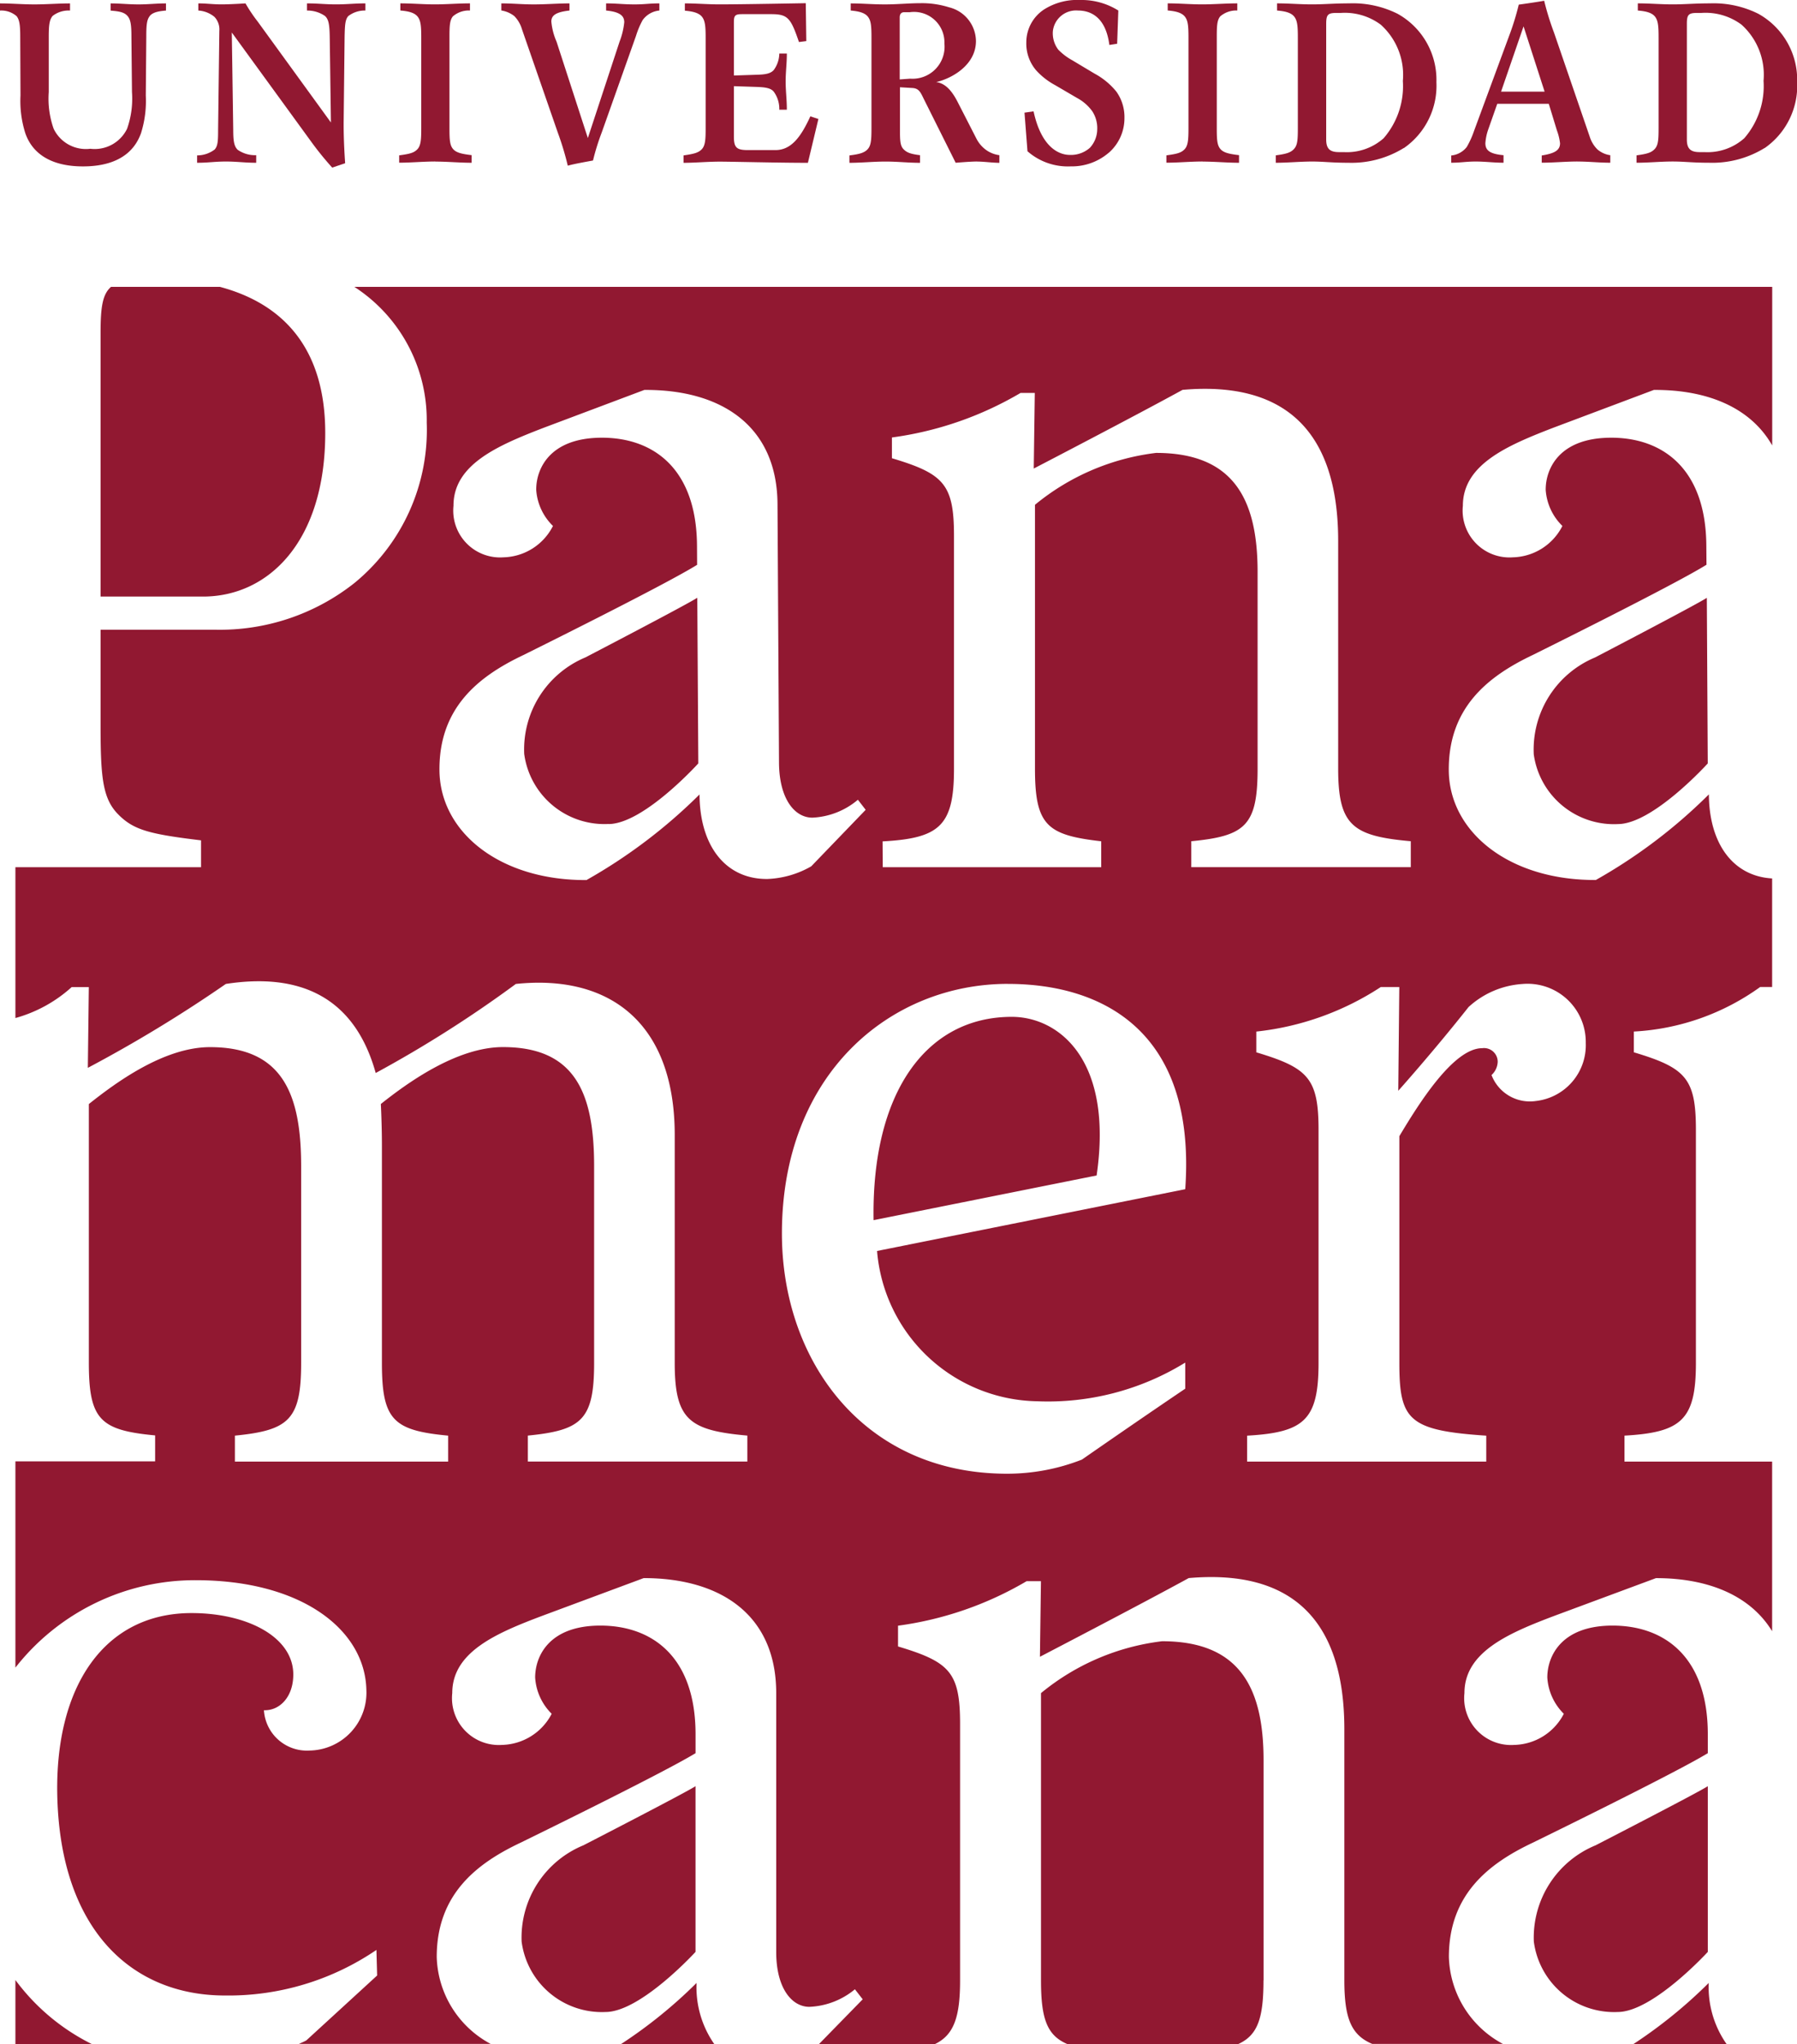 <svg id="Componente_23_1" data-name="Componente 23 – 1" xmlns="http://www.w3.org/2000/svg" xmlns:xlink="http://www.w3.org/1999/xlink" width="69.291" height="78.798" viewBox="0 0 69.291 78.798">
  <defs>
    <clipPath id="clip-path">
      <rect id="Rectángulo_16" data-name="Rectángulo 16" width="69.291" height="78.798" fill="none"/>
    </clipPath>
  </defs>
  <g id="Grupo_16" data-name="Grupo 16" clip-path="url(#clip-path)">
    <path id="Trazado_72" data-name="Trazado 72" d="M5.773.647c-.113.14-.132.348-.132.792L5.622,3.708a4.158,4.158,0,0,1-.188,1.462C5.3,5.517,4.905,6.44,3.2,6.44S1.1,5.5.979,5.169A4.1,4.1,0,0,1,.79,3.708L.78,1.44C.78,1,.752.787.639.647A.9.9,0,0,0,0,.432V.157c.451,0,.876.038,1.327.038S2.239.157,2.7.157V.432a1,1,0,0,0-.669.206c-.123.142-.151.349-.151.8V3.576a3.471,3.471,0,0,0,.189,1.413,1.378,1.378,0,0,0,1.413.771A1.389,1.389,0,0,0,4.9,4.989a3.5,3.5,0,0,0,.189-1.413L5.067,1.44c0-.453-.029-.661-.151-.8s-.3-.179-.65-.206V.157c.385,0,.685.038,1.073.038S6.008.157,6.4.157V.432c-.321.027-.52.076-.631.216" transform="translate(0 -0.025)" fill="#911831"/>
    <path id="Trazado_73" data-name="Trazado 73" d="M14.892.636c-.13.132-.14.35-.151.782L14.705,4.67c-.01.782.057,1.648.057,1.648l-.5.168a12.048,12.048,0,0,1-.829-1.026L10.391,1.278l.055,3.74c0,.434.029.641.172.782a1.172,1.172,0,0,0,.714.207V6.3c-.452,0-.724-.048-1.168-.048S9.5,6.3,9.053,6.3V6.015a1.107,1.107,0,0,0,.678-.227c.123-.14.132-.337.132-.761l.048-3.816A.7.7,0,0,0,9.72.674,1.083,1.083,0,0,0,9.1.431V.156c.321,0,.564.038.895.038s.924-.038.924-.038a5.889,5.889,0,0,0,.47.7l2.824,3.891-.046-3.317c-.009-.434-.036-.661-.187-.792a1.194,1.194,0,0,0-.689-.206V.156c.434,0,.709.038,1.122.038s.7-.038,1.13-.038V.431a1.043,1.043,0,0,0-.65.206" transform="translate(-1.453 -0.025)" fill="#911831"/>
    <path id="Trazado_74" data-name="Trazado 74" d="M19.727,6.251c-.461,0-.941.046-1.392.046V6.014c.4-.055.564-.092.7-.233s.151-.377.151-.811V1.475c0-.442-.019-.661-.141-.811S18.7.457,18.38.43V.155c.453,0,.886.039,1.328.039s.9-.039,1.357-.039V.43a.943.943,0,0,0-.659.226c-.123.151-.132.378-.132.81V4.989c0,.44.018.641.14.782s.331.189.715.235V6.3c-.451,0-.939-.046-1.4-.046" transform="translate(-2.943 -0.025)" fill="#911831"/>
    <path id="Trazado_75" data-name="Trazado 75" d="M28.473.807a3.258,3.258,0,0,0-.252.6L26.9,5.13a9.042,9.042,0,0,0-.337,1.082c-.143.029-.7.123-.973.2a11.26,11.26,0,0,0-.384-1.273L23.821,1.145a1.2,1.2,0,0,0-.293-.5,1.083,1.083,0,0,0-.5-.216V.156c.452,0,.792.039,1.253.039s.933-.039,1.375-.039V.431c-.49.056-.7.17-.7.423a2.467,2.467,0,0,0,.2.774l1.208,3.719,1.224-3.719a2.859,2.859,0,0,0,.18-.745c0-.237-.151-.4-.7-.452V.156c.416,0,.677.039,1.092.039s.547-.039.962-.039V.431a.9.9,0,0,0-.651.377" transform="translate(-3.697 -0.025)" fill="#911831"/>
    <path id="Trazado_76" data-name="Trazado 76" d="M36.193,6.3c-1.13,0-2.939-.046-3.4-.046s-.96.046-1.394.046V6.014c.377-.055.564-.094.7-.235s.151-.375.151-.8v-3.5c0-.432-.019-.658-.141-.809s-.348-.208-.66-.235V.154c.452,0,.886.038,1.339.038.837,0,3.323-.046,3.323-.046l.02,1.461-.283.036C35.533.72,35.422.569,34.78.569H33.65c-.283,0-.311.065-.311.338V2.934l.876-.029c.348-.008.535-.046.658-.178a1.094,1.094,0,0,0,.217-.64h.291c0,.395-.046.7-.046,1.074s.046.688.046,1.092h-.291a1.12,1.12,0,0,0-.217-.7c-.113-.132-.31-.168-.658-.179l-.876-.029V5.279c0,.425.094.53.535.53h1.067c.591,0,.969-.473,1.346-1.3l.311.1Z" transform="translate(-5.041 -0.023)" fill="#911831"/>
    <path id="Trazado_77" data-name="Trazado 77" d="M43.943,6.249c-.266,0-.83.049-.83.049l-1.234-2.47c-.123-.254-.187-.4-.441-.413l-.473-.028V4.969c0,.433,0,.66.132.8s.283.191.641.237V6.3c-.442,0-.866-.049-1.329-.049s-.941.049-1.393.049V6.015c.376-.048.566-.095.7-.236s.15-.369.15-.81V1.474c0-.452-.018-.659-.14-.81s-.348-.207-.66-.235V.155c.452,0,.838.038,1.318.038s.931-.047,1.375-.047a3.471,3.471,0,0,1,1.1.159,1.357,1.357,0,0,1,1.036,1.3c0,.952-.98,1.461-1.535,1.582.385.049.64.386.856.82l.7,1.366a1.228,1.228,0,0,0,.4.452,1.13,1.13,0,0,0,.482.18V6.3c-.257,0-.6-.049-.857-.049M41.341.494h-.216c-.095,0-.17.056-.17.2V3.085l.405-.029A1.235,1.235,0,0,0,42.679,1.7,1.173,1.173,0,0,0,41.341.494" transform="translate(-6.263 -0.023)" fill="#911831"/>
    <path id="Trazado_78" data-name="Trazado 78" d="M50.309,5.886a2.184,2.184,0,0,1-1.468.528,2.361,2.361,0,0,1-1.668-.583l-.115-1.488.35-.049c.293,1.357.951,1.678,1.4,1.678a1.1,1.1,0,0,0,.771-.274,1.06,1.06,0,0,0,.283-.7,1.194,1.194,0,0,0-.189-.707,1.736,1.736,0,0,0-.594-.517l-.839-.491a2.731,2.731,0,0,1-.735-.574,1.585,1.585,0,0,1-.377-1.082A1.515,1.515,0,0,1,47.823.358,2.394,2.394,0,0,1,49.208,0a2.663,2.663,0,0,1,1.468.406L50.63,1.687l-.3.046C50.187.622,49.573.406,49.122.406a.9.9,0,0,0-.97.791,1.046,1.046,0,0,0,.207.716,2.289,2.289,0,0,0,.547.414s.753.452.865.517a2.776,2.776,0,0,1,.829.688,1.684,1.684,0,0,1,.312,1.018,1.769,1.769,0,0,1-.6,1.336" transform="translate(-7.554 0)" fill="#911831"/>
    <path id="Trazado_79" data-name="Trazado 79" d="M54.97,6.251c-.463,0-.944.046-1.394.046V6.014c.4-.055.564-.092.7-.233s.152-.377.152-.811V1.475c0-.442-.019-.661-.141-.811s-.342-.207-.66-.235V.155c.452,0,.884.039,1.327.039s.9-.039,1.356-.039V.43a.947.947,0,0,0-.658.226c-.124.151-.133.378-.133.81V4.989c0,.44.019.641.141.782s.331.189.717.235V6.3c-.451,0-.941-.046-1.4-.046" transform="translate(-8.601 -0.025)" fill="#911831"/>
    <path id="Trazado_80" data-name="Trazado 80" d="M63.534,5.732A3.837,3.837,0,0,1,61.4,6.3c-.66,0-.943-.048-1.4-.048S59.061,6.3,58.6,6.3V6.014c.4-.055.565-.1.7-.243s.151-.348.151-.8V1.475c0-.442-.019-.66-.141-.811s-.348-.207-.661-.233V.155c.464,0,.887.039,1.349.039s.847-.039,1.43-.039a3.855,3.855,0,0,1,1.866.4,2.91,2.91,0,0,1,1.5,2.637,2.925,2.925,0,0,1-1.253,2.541M62.649.977A2.324,2.324,0,0,0,61.1.524h-.161c-.329,0-.395.065-.395.423V5.4c0,.348.131.489.489.489h.189a2.133,2.133,0,0,0,1.537-.535A3.065,3.065,0,0,0,63.5,3.144,2.6,2.6,0,0,0,62.649.977" transform="translate(-9.407 -0.025)" fill="#911831"/>
    <path id="Trazado_81" data-name="Trazado 81" d="M71.523,6.232c-.452,0-.923.046-1.375.046V6c.472-.076.706-.187.706-.47a2.145,2.145,0,0,0-.122-.5L70.42,4.008H68.433l-.358,1.018a2.041,2.041,0,0,0-.1.5c0,.283.179.415.7.463v.29c-.388,0-.688-.046-1.074-.046s-.556.046-.943.046V6a.859.859,0,0,0,.6-.329,3.476,3.476,0,0,0,.281-.621l1.394-3.776A9.995,9.995,0,0,0,69.262.185s.718-.1.98-.15a10.639,10.639,0,0,0,.378,1.224L72,5.28a1.2,1.2,0,0,0,.291.482.952.952,0,0,0,.5.227v.29c-.443,0-.808-.046-1.272-.046m-2.072-5.21-.867,2.516h1.679Z" transform="translate(-10.7 -0.006)" fill="#911831"/>
    <path id="Trazado_82" data-name="Trazado 82" d="M80.107,5.732a3.849,3.849,0,0,1-2.138.567c-.661,0-.944-.048-1.407-.048s-.93.048-1.392.048V6.014c.4-.055.566-.1.7-.243s.151-.348.151-.8V1.475c0-.442-.019-.66-.14-.811s-.348-.207-.661-.233V.155c.463,0,.887.039,1.347.039S77.411.155,78,.155a3.855,3.855,0,0,1,1.864.4,2.911,2.911,0,0,1,1.5,2.637,2.931,2.931,0,0,1-1.252,2.541M79.22.977A2.324,2.324,0,0,0,77.666.524h-.16c-.33,0-.395.065-.395.423V5.4c0,.348.133.489.489.489h.189a2.13,2.13,0,0,0,1.536-.535,3.064,3.064,0,0,0,.743-2.214A2.6,2.6,0,0,0,79.22.977" transform="translate(-12.067 -0.025)" fill="#911831"/>
    <path id="Trazado_83" data-name="Trazado 83" d="M62.49,79.679a3.12,3.12,0,0,1-3.234-2.717,3.848,3.848,0,0,1,2.382-3.709s3.88-1.995,4.327-2.279v6.388s-2.12,2.317-3.475,2.317M13.774,13.173H68.448v6.115c-.82-1.443-2.468-2.153-4.563-2.141L60.02,18.6c-1.792.69-3.5,1.42-3.5,3.015A1.806,1.806,0,0,0,58.451,23.6a2.2,2.2,0,0,0,1.907-1.209A2.144,2.144,0,0,1,59.714,21c-.005-.8.508-2,2.5-2.011s3.68,1.177,3.694,4.17l.006.727c-1.283.8-6.722,3.49-6.722,3.49-1.725.823-3.227,2.029-3.215,4.426s2.345,4.256,5.671,4.237a20.294,20.294,0,0,0,4.358-3.3c.012,1.921.948,3.156,2.439,3.241v4.184h-.46a9.158,9.158,0,0,1-4.873,1.718v.8c2,.6,2.394,1,2.394,2.994v8.984c0,2.194-.559,2.675-2.755,2.8v1h5.694V65c-.834-1.367-2.445-2.047-4.479-2.047L60.094,64.39c-1.795.676-3.513,1.4-3.513,2.993a1.807,1.807,0,0,0,1.917,2,2.208,2.208,0,0,0,1.915-1.2,2.15,2.15,0,0,1-.637-1.4c0-.8.52-2,2.516-2s3.673,1.2,3.673,4.191v.727c-1.289.787-6.745,3.449-6.745,3.449-1.729.815-3.239,2.013-3.239,4.407a3.924,3.924,0,0,0,2.082,3.352H53.026c-.818-.341-1.076-1-1.076-2.454V68.778c0-4.275-2.09-6.169-6-5.827-1.825,1-5.738,3.034-5.738,3.034l.039-2.915H39.7a13.253,13.253,0,0,1-4.96,1.717v.8c2,.6,2.393,1,2.393,2.994v9.88c0,1.4-.233,2.1-.967,2.454H31.693l1.685-1.725-.3-.387a2.931,2.931,0,0,1-1.756.677c-.678,0-1.279-.719-1.279-2.116v-9.98c0-2.993-2.115-4.432-5.109-4.432L21.065,64.39c-1.8.676-3.513,1.4-3.513,2.993a1.806,1.806,0,0,0,1.915,2,2.217,2.217,0,0,0,1.919-1.2,2.149,2.149,0,0,1-.638-1.4c0-.8.516-2,2.514-2s3.671,1.2,3.671,4.191v.727c-1.286.787-6.743,3.449-6.743,3.449-1.728.815-3.237,2.013-3.237,4.407a3.923,3.923,0,0,0,2.079,3.352h-7.39c.092-.046.2-.086.285-.137l2.728-2.5-.027-.986a10.135,10.135,0,0,1-5.843,1.757c-3.587,0-6.356-2.529-6.464-7.736C2.238,67.12,4.135,64.3,7.5,64.3c2.142,0,3.922.919,3.922,2.368,0,.875-.533,1.4-1.132,1.378A1.66,1.66,0,0,0,12.047,69.6a2.231,2.231,0,0,0,2.193-2.337c-.05-2.312-2.485-4.23-6.578-4.23a8.788,8.788,0,0,0-6.955,3.37V58.451H6.095v-1c-2.115-.2-2.556-.6-2.556-2.8V44.677c1-.795,2.876-2.194,4.672-2.194,2.794,0,3.514,1.8,3.514,4.592v7.585c0,2.194-.479,2.594-2.555,2.8v1h8.223v-1c-2.116-.2-2.554-.6-2.554-2.8V46.275c0-.8-.041-1.6-.041-1.6,1-.795,2.914-2.194,4.71-2.194,2.8,0,3.514,1.8,3.514,4.592v7.585c0,2.194-.48,2.594-2.555,2.8v1h8.463v-1c-2.235-.2-2.8-.6-2.8-2.8V45.877c0-4.364-2.544-6.207-6.126-5.83A46.4,46.4,0,0,1,14.6,43.48c-.814-2.929-2.92-3.877-5.779-3.433A52.778,52.778,0,0,1,3.5,43.281l.038-3.114H2.878A5.348,5.348,0,0,1,.707,41.361V35.547H7.865V34.511c-2-.241-2.6-.4-3.193-1s-.681-1.4-.681-3.394V26.39H8.384a8.35,8.35,0,0,0,5.39-1.795,7.624,7.624,0,0,0,2.793-6.189,6.117,6.117,0,0,0-2.793-5.234m25.2,26.872c-4.518,0-8.711,3.45-8.711,9.625,0,4.9,3.147,9.259,8.68,9.259a7.889,7.889,0,0,0,2.889-.545c2.424-1.684,3.983-2.733,3.983-2.733V54.644a10.09,10.09,0,0,1-5.715,1.491,6.306,6.306,0,0,1-6.168-5.794l11.883-2.381c.434-6.123-3.224-7.915-6.842-7.915m15.056,4.114.04-3.993h-.714a10.871,10.871,0,0,1-4.8,1.717v.8c2,.6,2.4,1,2.4,2.994v8.984c0,2.2-.557,2.675-2.755,2.8v1h9.222v-1c-2.993-.2-3.351-.6-3.351-2.8V45.915c.718-1.2,2.073-3.391,3.192-3.391a.527.527,0,0,1,.6.518.725.725,0,0,1-.238.517,1.583,1.583,0,0,0,1.715,1,2.166,2.166,0,0,0,1.919-2.237,2.245,2.245,0,0,0-2.435-2.274,3.394,3.394,0,0,0-2.085.89c-1.37,1.733-2.706,3.223-2.706,3.223M34.151,35.547h8.424v-1c-2.076-.238-2.554-.6-2.554-2.795V21.575a9.044,9.044,0,0,1,4.669-2c3,0,3.915,1.8,3.915,4.589v7.586c0,2.2-.482,2.594-2.557,2.795v1h8.464v-1c-2.238-.2-2.8-.6-2.8-2.795V22.971c0-4.275-2.09-6.17-6-5.827-1.821,1-5.738,3.034-5.738,3.034l.04-2.915h-.549a13.238,13.238,0,0,1-4.96,1.717v.8c2,.6,2.393,1,2.393,2.994v8.982c0,2.2-.559,2.675-2.753,2.795ZM26.993,23.889c-1.283.8-6.722,3.49-6.722,3.49-1.727.823-3.229,2.029-3.213,4.426s2.34,4.256,5.669,4.237a20.392,20.392,0,0,0,4.359-3.3c.01,2,1.017,3.269,2.613,3.259a3.67,3.67,0,0,0,1.694-.488l2.1-2.179-.3-.388a2.918,2.918,0,0,1-1.75.69c-.681.005-1.281-.712-1.292-2.108l-.058-9.981c-.017-2.994-2.141-4.419-5.134-4.4L21.094,18.6c-1.792.69-3.5,1.42-3.495,3.015A1.806,1.806,0,0,0,19.529,23.6a2.2,2.2,0,0,0,1.906-1.209A2.146,2.146,0,0,1,20.789,21c-.005-.8.508-2,2.506-2.011s3.678,1.177,3.694,4.17Zm32.259,7.295a3.122,3.122,0,0,0,3.252,2.7c1.352-.008,3.459-2.338,3.459-2.338l-.036-6.384c-.445.287-4.313,2.3-4.313,2.3a3.845,3.845,0,0,0-2.361,3.721m-35.673,2.7c1.354-.008,3.459-2.338,3.459-2.338L27,25.159c-.444.287-4.315,2.3-4.315,2.3a3.846,3.846,0,0,0-2.359,3.721,3.12,3.12,0,0,0,3.251,2.7m15.549,7.435c-3.316,0-5.414,2.947-5.328,7.838l8.6-1.723c.654-4.487-1.479-6.115-3.271-6.115M66,78.559A18.424,18.424,0,0,1,63.1,80.913h3.587A3.824,3.824,0,0,1,66,78.559M4.391,13.177c-.319.28-.4.759-.4,1.757V25.113H7.943c2.516,0,4.711-2.115,4.711-6.306,0-3.2-1.559-4.966-4.065-5.634h-4.2l0,0M.707,78.446v2.467H3.648A8.206,8.206,0,0,1,.707,78.446m26.265.113a18.356,18.356,0,0,1-2.908,2.354h3.589a3.824,3.824,0,0,1-.681-2.354m21.863-.1V69.975c0-2.793-.918-4.589-3.913-4.589a9.034,9.034,0,0,0-4.669,2V78.459c0,1.48.231,2.118,1.01,2.454h6.6c.748-.341.969-1,.969-2.454m-21.9-1.1V70.974c-.446.285-4.324,2.279-4.324,2.279a3.847,3.847,0,0,0-2.382,3.709,3.119,3.119,0,0,0,3.236,2.717c1.353,0,3.47-2.317,3.47-2.317" transform="translate(-0.113 -2.115)" fill="#911831"/>
  </g>
</svg>
